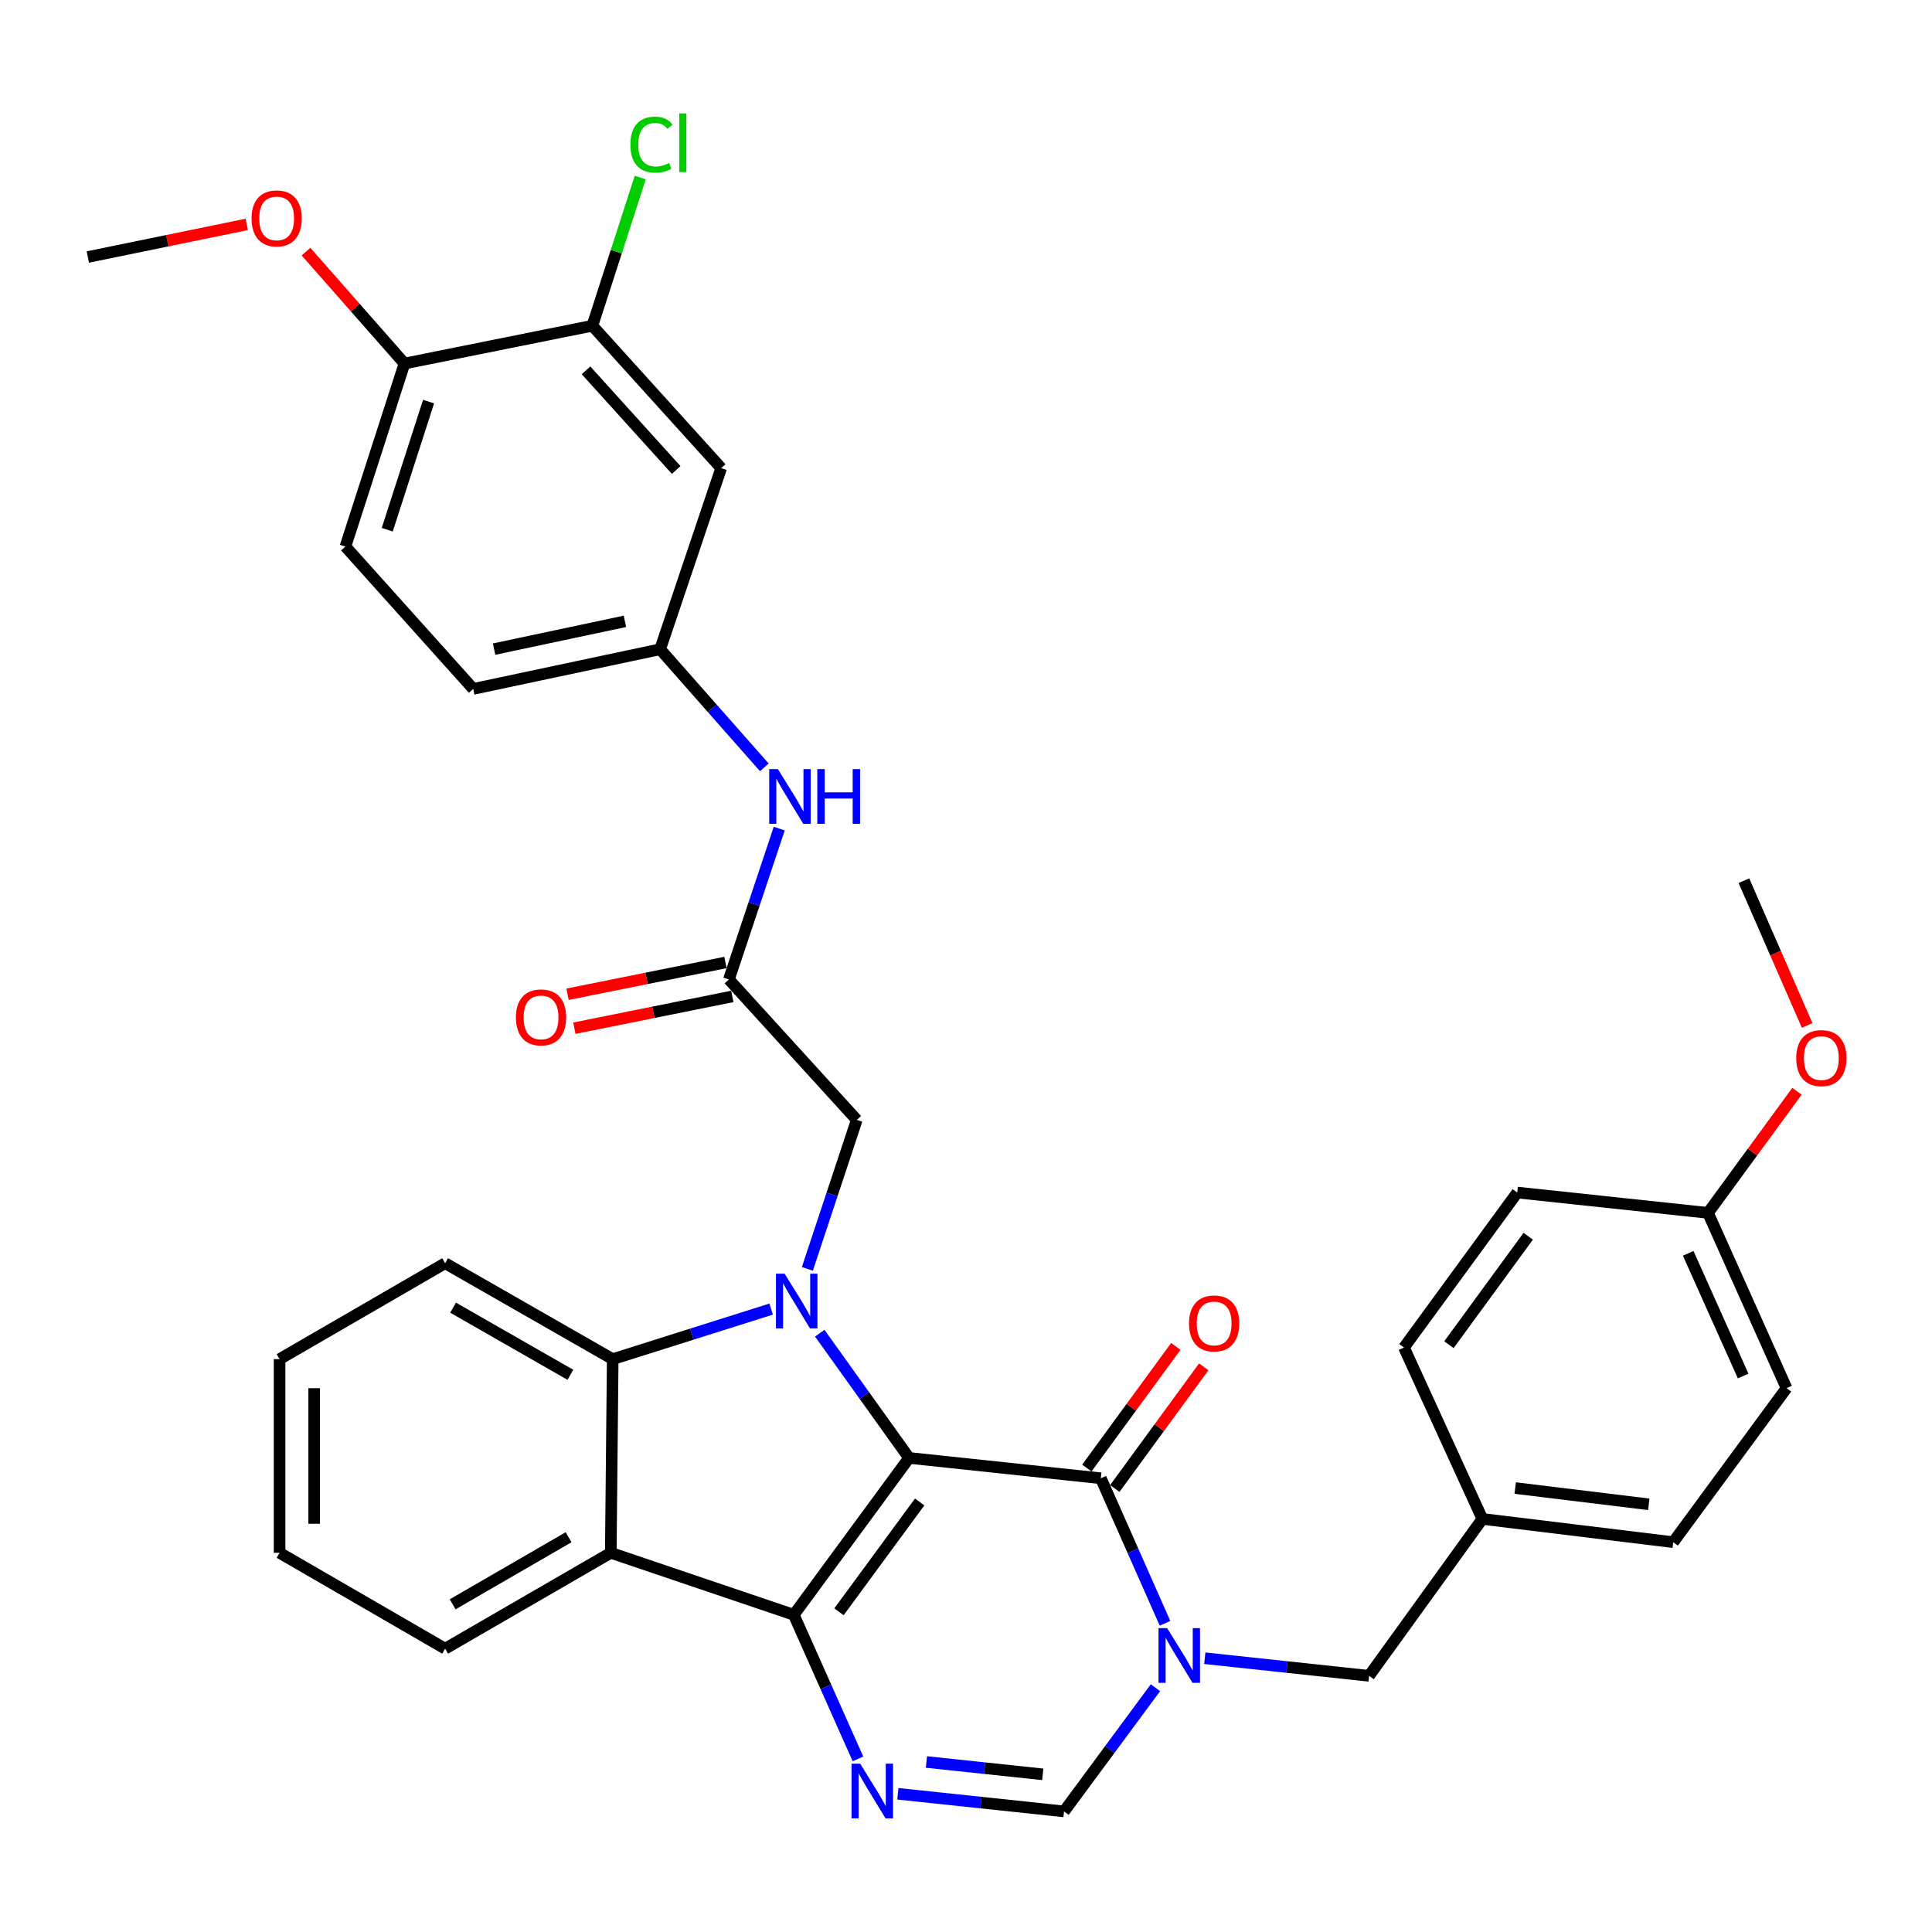 <?xml version='1.0' encoding='iso-8859-1'?>
<svg version='1.1' baseProfile='full'
              xmlns='http://www.w3.org/2000/svg'
                      xmlns:rdkit='http://www.rdkit.org/xml'
                      xmlns:xlink='http://www.w3.org/1999/xlink'
                  xml:space='preserve'
width='1000px' height='1000px' viewBox='0 0 1000 1000'>
<!-- END OF HEADER -->
<rect style='opacity:1.0;fill:#FFFFFF;stroke:none' width='1000' height='1000' x='0' y='0'> </rect>
<path class='bond-0' d='M 470.529,754.626 L 410.871,835.817' style='fill:none;fill-rule:evenodd;stroke:#000000;stroke-width:6px;stroke-linecap:butt;stroke-linejoin:miter;stroke-opacity:1' />
<path class='bond-0' d='M 476.02,777.415 L 434.259,834.248' style='fill:none;fill-rule:evenodd;stroke:#000000;stroke-width:6px;stroke-linecap:butt;stroke-linejoin:miter;stroke-opacity:1' />
<path class='bond-1' d='M 470.529,754.626 L 447.415,722.345' style='fill:none;fill-rule:evenodd;stroke:#000000;stroke-width:6px;stroke-linecap:butt;stroke-linejoin:miter;stroke-opacity:1' />
<path class='bond-1' d='M 447.415,722.345 L 424.301,690.063' style='fill:none;fill-rule:evenodd;stroke:#0000FF;stroke-width:6px;stroke-linecap:butt;stroke-linejoin:miter;stroke-opacity:1' />
<path class='bond-2' d='M 470.529,754.626 L 569.787,765.148' style='fill:none;fill-rule:evenodd;stroke:#000000;stroke-width:6px;stroke-linecap:butt;stroke-linejoin:miter;stroke-opacity:1' />
<path class='bond-4' d='M 410.871,835.817 L 427.475,873.106' style='fill:none;fill-rule:evenodd;stroke:#000000;stroke-width:6px;stroke-linecap:butt;stroke-linejoin:miter;stroke-opacity:1' />
<path class='bond-4' d='M 427.475,873.106 L 444.079,910.395' style='fill:none;fill-rule:evenodd;stroke:#0000FF;stroke-width:6px;stroke-linecap:butt;stroke-linejoin:miter;stroke-opacity:1' />
<path class='bond-5' d='M 410.871,835.817 L 316.142,803.733' style='fill:none;fill-rule:evenodd;stroke:#000000;stroke-width:6px;stroke-linecap:butt;stroke-linejoin:miter;stroke-opacity:1' />
<path class='bond-6' d='M 399.137,677.587 L 358.137,690.538' style='fill:none;fill-rule:evenodd;stroke:#0000FF;stroke-width:6px;stroke-linecap:butt;stroke-linejoin:miter;stroke-opacity:1' />
<path class='bond-6' d='M 358.137,690.538 L 317.138,703.489' style='fill:none;fill-rule:evenodd;stroke:#000000;stroke-width:6px;stroke-linecap:butt;stroke-linejoin:miter;stroke-opacity:1' />
<path class='bond-8' d='M 417.888,656.777 L 430.675,618.215' style='fill:none;fill-rule:evenodd;stroke:#0000FF;stroke-width:6px;stroke-linecap:butt;stroke-linejoin:miter;stroke-opacity:1' />
<path class='bond-8' d='M 430.675,618.215 L 443.462,579.653' style='fill:none;fill-rule:evenodd;stroke:#000000;stroke-width:6px;stroke-linecap:butt;stroke-linejoin:miter;stroke-opacity:1' />
<path class='bond-3' d='M 569.787,765.148 L 586.397,802.681' style='fill:none;fill-rule:evenodd;stroke:#000000;stroke-width:6px;stroke-linecap:butt;stroke-linejoin:miter;stroke-opacity:1' />
<path class='bond-3' d='M 586.397,802.681 L 603.006,840.213' style='fill:none;fill-rule:evenodd;stroke:#0000FF;stroke-width:6px;stroke-linecap:butt;stroke-linejoin:miter;stroke-opacity:1' />
<path class='bond-14' d='M 577.019,770.437 L 600.041,738.951' style='fill:none;fill-rule:evenodd;stroke:#000000;stroke-width:6px;stroke-linecap:butt;stroke-linejoin:miter;stroke-opacity:1' />
<path class='bond-14' d='M 600.041,738.951 L 623.063,707.466' style='fill:none;fill-rule:evenodd;stroke:#FF0000;stroke-width:6px;stroke-linecap:butt;stroke-linejoin:miter;stroke-opacity:1' />
<path class='bond-14' d='M 562.555,759.86 L 585.577,728.375' style='fill:none;fill-rule:evenodd;stroke:#000000;stroke-width:6px;stroke-linecap:butt;stroke-linejoin:miter;stroke-opacity:1' />
<path class='bond-14' d='M 585.577,728.375 L 608.599,696.89' style='fill:none;fill-rule:evenodd;stroke:#FF0000;stroke-width:6px;stroke-linecap:butt;stroke-linejoin:miter;stroke-opacity:1' />
<path class='bond-7' d='M 598.064,873.549 L 574.404,905.566' style='fill:none;fill-rule:evenodd;stroke:#0000FF;stroke-width:6px;stroke-linecap:butt;stroke-linejoin:miter;stroke-opacity:1' />
<path class='bond-7' d='M 574.404,905.566 L 550.744,937.583' style='fill:none;fill-rule:evenodd;stroke:#000000;stroke-width:6px;stroke-linecap:butt;stroke-linejoin:miter;stroke-opacity:1' />
<path class='bond-11' d='M 623.593,858.297 L 666.114,862.855' style='fill:none;fill-rule:evenodd;stroke:#0000FF;stroke-width:6px;stroke-linecap:butt;stroke-linejoin:miter;stroke-opacity:1' />
<path class='bond-11' d='M 666.114,862.855 L 708.635,867.413' style='fill:none;fill-rule:evenodd;stroke:#000000;stroke-width:6px;stroke-linecap:butt;stroke-linejoin:miter;stroke-opacity:1' />
<path class='bond-36' d='M 464.731,928.456 L 507.737,933.02' style='fill:none;fill-rule:evenodd;stroke:#0000FF;stroke-width:6px;stroke-linecap:butt;stroke-linejoin:miter;stroke-opacity:1' />
<path class='bond-36' d='M 507.737,933.02 L 550.744,937.583' style='fill:none;fill-rule:evenodd;stroke:#000000;stroke-width:6px;stroke-linecap:butt;stroke-linejoin:miter;stroke-opacity:1' />
<path class='bond-36' d='M 479.524,912.007 L 509.628,915.201' style='fill:none;fill-rule:evenodd;stroke:#0000FF;stroke-width:6px;stroke-linecap:butt;stroke-linejoin:miter;stroke-opacity:1' />
<path class='bond-36' d='M 509.628,915.201 L 539.733,918.396' style='fill:none;fill-rule:evenodd;stroke:#000000;stroke-width:6px;stroke-linecap:butt;stroke-linejoin:miter;stroke-opacity:1' />
<path class='bond-23' d='M 316.142,803.733 L 230.402,853.347' style='fill:none;fill-rule:evenodd;stroke:#000000;stroke-width:6px;stroke-linecap:butt;stroke-linejoin:miter;stroke-opacity:1' />
<path class='bond-23' d='M 294.307,795.666 L 234.289,830.396' style='fill:none;fill-rule:evenodd;stroke:#000000;stroke-width:6px;stroke-linecap:butt;stroke-linejoin:miter;stroke-opacity:1' />
<path class='bond-35' d='M 316.142,803.733 L 317.138,703.489' style='fill:none;fill-rule:evenodd;stroke:#000000;stroke-width:6px;stroke-linecap:butt;stroke-linejoin:miter;stroke-opacity:1' />
<path class='bond-24' d='M 317.138,703.489 L 230.402,653.845' style='fill:none;fill-rule:evenodd;stroke:#000000;stroke-width:6px;stroke-linecap:butt;stroke-linejoin:miter;stroke-opacity:1' />
<path class='bond-24' d='M 295.226,711.594 L 234.512,676.843' style='fill:none;fill-rule:evenodd;stroke:#000000;stroke-width:6px;stroke-linecap:butt;stroke-linejoin:miter;stroke-opacity:1' />
<path class='bond-9' d='M 443.462,579.653 L 377.274,506.964' style='fill:none;fill-rule:evenodd;stroke:#000000;stroke-width:6px;stroke-linecap:butt;stroke-linejoin:miter;stroke-opacity:1' />
<path class='bond-13' d='M 377.274,506.964 L 390.302,467.928' style='fill:none;fill-rule:evenodd;stroke:#000000;stroke-width:6px;stroke-linecap:butt;stroke-linejoin:miter;stroke-opacity:1' />
<path class='bond-13' d='M 390.302,467.928 L 403.331,428.892' style='fill:none;fill-rule:evenodd;stroke:#0000FF;stroke-width:6px;stroke-linecap:butt;stroke-linejoin:miter;stroke-opacity:1' />
<path class='bond-17' d='M 375.507,498.181 L 334.633,506.404' style='fill:none;fill-rule:evenodd;stroke:#000000;stroke-width:6px;stroke-linecap:butt;stroke-linejoin:miter;stroke-opacity:1' />
<path class='bond-17' d='M 334.633,506.404 L 293.759,514.627' style='fill:none;fill-rule:evenodd;stroke:#FF0000;stroke-width:6px;stroke-linecap:butt;stroke-linejoin:miter;stroke-opacity:1' />
<path class='bond-17' d='M 379.041,515.747 L 338.167,523.971' style='fill:none;fill-rule:evenodd;stroke:#000000;stroke-width:6px;stroke-linecap:butt;stroke-linejoin:miter;stroke-opacity:1' />
<path class='bond-17' d='M 338.167,523.971 L 297.293,532.194' style='fill:none;fill-rule:evenodd;stroke:#FF0000;stroke-width:6px;stroke-linecap:butt;stroke-linejoin:miter;stroke-opacity:1' />
<path class='bond-10' d='M 306.606,168.605 L 373.282,242.299' style='fill:none;fill-rule:evenodd;stroke:#000000;stroke-width:6px;stroke-linecap:butt;stroke-linejoin:miter;stroke-opacity:1' />
<path class='bond-10' d='M 303.32,191.68 L 349.993,243.267' style='fill:none;fill-rule:evenodd;stroke:#000000;stroke-width:6px;stroke-linecap:butt;stroke-linejoin:miter;stroke-opacity:1' />
<path class='bond-20' d='M 306.606,168.605 L 318.994,130.255' style='fill:none;fill-rule:evenodd;stroke:#000000;stroke-width:6px;stroke-linecap:butt;stroke-linejoin:miter;stroke-opacity:1' />
<path class='bond-20' d='M 318.994,130.255 L 331.382,91.904' style='fill:none;fill-rule:evenodd;stroke:#00CC00;stroke-width:6px;stroke-linecap:butt;stroke-linejoin:miter;stroke-opacity:1' />
<path class='bond-39' d='M 306.606,168.605 L 209.358,188.165' style='fill:none;fill-rule:evenodd;stroke:#000000;stroke-width:6px;stroke-linecap:butt;stroke-linejoin:miter;stroke-opacity:1' />
<path class='bond-19' d='M 708.635,867.413 L 767.278,786.193' style='fill:none;fill-rule:evenodd;stroke:#000000;stroke-width:6px;stroke-linecap:butt;stroke-linejoin:miter;stroke-opacity:1' />
<path class='bond-12' d='M 373.282,242.299 L 341.686,336.052' style='fill:none;fill-rule:evenodd;stroke:#000000;stroke-width:6px;stroke-linecap:butt;stroke-linejoin:miter;stroke-opacity:1' />
<path class='bond-15' d='M 395.61,397.181 L 368.648,366.617' style='fill:none;fill-rule:evenodd;stroke:#0000FF;stroke-width:6px;stroke-linecap:butt;stroke-linejoin:miter;stroke-opacity:1' />
<path class='bond-15' d='M 368.648,366.617 L 341.686,336.052' style='fill:none;fill-rule:evenodd;stroke:#000000;stroke-width:6px;stroke-linecap:butt;stroke-linejoin:miter;stroke-opacity:1' />
<path class='bond-21' d='M 341.686,336.052 L 244.946,356.589' style='fill:none;fill-rule:evenodd;stroke:#000000;stroke-width:6px;stroke-linecap:butt;stroke-linejoin:miter;stroke-opacity:1' />
<path class='bond-21' d='M 323.454,321.605 L 255.736,335.98' style='fill:none;fill-rule:evenodd;stroke:#000000;stroke-width:6px;stroke-linecap:butt;stroke-linejoin:miter;stroke-opacity:1' />
<path class='bond-16' d='M 209.358,188.165 L 178.797,282.894' style='fill:none;fill-rule:evenodd;stroke:#000000;stroke-width:6px;stroke-linecap:butt;stroke-linejoin:miter;stroke-opacity:1' />
<path class='bond-16' d='M 221.827,207.876 L 200.435,274.186' style='fill:none;fill-rule:evenodd;stroke:#000000;stroke-width:6px;stroke-linecap:butt;stroke-linejoin:miter;stroke-opacity:1' />
<path class='bond-27' d='M 209.358,188.165 L 183.873,159.199' style='fill:none;fill-rule:evenodd;stroke:#000000;stroke-width:6px;stroke-linecap:butt;stroke-linejoin:miter;stroke-opacity:1' />
<path class='bond-27' d='M 183.873,159.199 L 158.388,130.232' style='fill:none;fill-rule:evenodd;stroke:#FF0000;stroke-width:6px;stroke-linecap:butt;stroke-linejoin:miter;stroke-opacity:1' />
<path class='bond-18' d='M 178.797,282.894 L 244.946,356.589' style='fill:none;fill-rule:evenodd;stroke:#000000;stroke-width:6px;stroke-linecap:butt;stroke-linejoin:miter;stroke-opacity:1' />
<path class='bond-25' d='M 767.278,786.193 L 726.693,697.477' style='fill:none;fill-rule:evenodd;stroke:#000000;stroke-width:6px;stroke-linecap:butt;stroke-linejoin:miter;stroke-opacity:1' />
<path class='bond-26' d='M 767.278,786.193 L 866.048,798.228' style='fill:none;fill-rule:evenodd;stroke:#000000;stroke-width:6px;stroke-linecap:butt;stroke-linejoin:miter;stroke-opacity:1' />
<path class='bond-26' d='M 784.261,770.211 L 853.4,778.636' style='fill:none;fill-rule:evenodd;stroke:#000000;stroke-width:6px;stroke-linecap:butt;stroke-linejoin:miter;stroke-opacity:1' />
<path class='bond-22' d='M 884.066,627.784 L 924.701,718.511' style='fill:none;fill-rule:evenodd;stroke:#000000;stroke-width:6px;stroke-linecap:butt;stroke-linejoin:miter;stroke-opacity:1' />
<path class='bond-22' d='M 873.808,648.717 L 902.253,712.226' style='fill:none;fill-rule:evenodd;stroke:#000000;stroke-width:6px;stroke-linecap:butt;stroke-linejoin:miter;stroke-opacity:1' />
<path class='bond-30' d='M 884.066,627.784 L 907.091,596.308' style='fill:none;fill-rule:evenodd;stroke:#000000;stroke-width:6px;stroke-linecap:butt;stroke-linejoin:miter;stroke-opacity:1' />
<path class='bond-30' d='M 907.091,596.308 L 930.115,564.833' style='fill:none;fill-rule:evenodd;stroke:#FF0000;stroke-width:6px;stroke-linecap:butt;stroke-linejoin:miter;stroke-opacity:1' />
<path class='bond-38' d='M 884.066,627.784 L 785.336,617.262' style='fill:none;fill-rule:evenodd;stroke:#000000;stroke-width:6px;stroke-linecap:butt;stroke-linejoin:miter;stroke-opacity:1' />
<path class='bond-33' d='M 230.402,853.347 L 144.703,803.733' style='fill:none;fill-rule:evenodd;stroke:#000000;stroke-width:6px;stroke-linecap:butt;stroke-linejoin:miter;stroke-opacity:1' />
<path class='bond-34' d='M 230.402,653.845 L 144.703,703.489' style='fill:none;fill-rule:evenodd;stroke:#000000;stroke-width:6px;stroke-linecap:butt;stroke-linejoin:miter;stroke-opacity:1' />
<path class='bond-28' d='M 726.693,697.477 L 785.336,617.262' style='fill:none;fill-rule:evenodd;stroke:#000000;stroke-width:6px;stroke-linecap:butt;stroke-linejoin:miter;stroke-opacity:1' />
<path class='bond-28' d='M 749.954,696.019 L 791.004,639.869' style='fill:none;fill-rule:evenodd;stroke:#000000;stroke-width:6px;stroke-linecap:butt;stroke-linejoin:miter;stroke-opacity:1' />
<path class='bond-29' d='M 866.048,798.228 L 924.701,718.511' style='fill:none;fill-rule:evenodd;stroke:#000000;stroke-width:6px;stroke-linecap:butt;stroke-linejoin:miter;stroke-opacity:1' />
<path class='bond-31' d='M 127.705,116.149 L 86.58,124.593' style='fill:none;fill-rule:evenodd;stroke:#FF0000;stroke-width:6px;stroke-linecap:butt;stroke-linejoin:miter;stroke-opacity:1' />
<path class='bond-31' d='M 86.58,124.593 L 45.455,133.036' style='fill:none;fill-rule:evenodd;stroke:#000000;stroke-width:6px;stroke-linecap:butt;stroke-linejoin:miter;stroke-opacity:1' />
<path class='bond-32' d='M 935.379,530.766 L 919.01,493.301' style='fill:none;fill-rule:evenodd;stroke:#FF0000;stroke-width:6px;stroke-linecap:butt;stroke-linejoin:miter;stroke-opacity:1' />
<path class='bond-32' d='M 919.01,493.301 L 902.642,455.837' style='fill:none;fill-rule:evenodd;stroke:#000000;stroke-width:6px;stroke-linecap:butt;stroke-linejoin:miter;stroke-opacity:1' />
<path class='bond-37' d='M 144.703,803.733 L 144.703,703.489' style='fill:none;fill-rule:evenodd;stroke:#000000;stroke-width:6px;stroke-linecap:butt;stroke-linejoin:miter;stroke-opacity:1' />
<path class='bond-37' d='M 162.621,788.696 L 162.621,718.526' style='fill:none;fill-rule:evenodd;stroke:#000000;stroke-width:6px;stroke-linecap:butt;stroke-linejoin:miter;stroke-opacity:1' />
<path  class='atom-2' d='M 406.114 659.246
L 415.394 674.246
Q 416.314 675.726, 417.794 678.406
Q 419.274 681.086, 419.354 681.246
L 419.354 659.246
L 423.114 659.246
L 423.114 687.566
L 419.234 687.566
L 409.274 671.166
Q 408.114 669.246, 406.874 667.046
Q 405.674 664.846, 405.314 664.166
L 405.314 687.566
L 401.634 687.566
L 401.634 659.246
L 406.114 659.246
' fill='#0000FF'/>
<path  class='atom-4' d='M 604.122 842.721
L 613.402 857.721
Q 614.322 859.201, 615.802 861.881
Q 617.282 864.561, 617.362 864.721
L 617.362 842.721
L 621.122 842.721
L 621.122 871.041
L 617.242 871.041
L 607.282 854.641
Q 606.122 852.721, 604.882 850.521
Q 603.682 848.321, 603.322 847.641
L 603.322 871.041
L 599.642 871.041
L 599.642 842.721
L 604.122 842.721
' fill='#0000FF'/>
<path  class='atom-5' d='M 445.236 912.891
L 454.516 927.891
Q 455.436 929.371, 456.916 932.051
Q 458.396 934.731, 458.476 934.891
L 458.476 912.891
L 462.236 912.891
L 462.236 941.211
L 458.356 941.211
L 448.396 924.811
Q 447.236 922.891, 445.996 920.691
Q 444.796 918.491, 444.436 917.811
L 444.436 941.211
L 440.756 941.211
L 440.756 912.891
L 445.236 912.891
' fill='#0000FF'/>
<path  class='atom-14' d='M 402.63 398.075
L 411.91 413.075
Q 412.83 414.555, 414.31 417.235
Q 415.79 419.915, 415.87 420.075
L 415.87 398.075
L 419.63 398.075
L 419.63 426.395
L 415.75 426.395
L 405.79 409.995
Q 404.63 408.075, 403.39 405.875
Q 402.19 403.675, 401.83 402.995
L 401.83 426.395
L 398.15 426.395
L 398.15 398.075
L 402.63 398.075
' fill='#0000FF'/>
<path  class='atom-14' d='M 423.03 398.075
L 426.87 398.075
L 426.87 410.115
L 441.35 410.115
L 441.35 398.075
L 445.19 398.075
L 445.19 426.395
L 441.35 426.395
L 441.35 413.315
L 426.87 413.315
L 426.87 426.395
L 423.03 426.395
L 423.03 398.075
' fill='#0000FF'/>
<path  class='atom-15' d='M 615.44 685.014
Q 615.44 678.214, 618.8 674.414
Q 622.16 670.614, 628.44 670.614
Q 634.72 670.614, 638.08 674.414
Q 641.44 678.214, 641.44 685.014
Q 641.44 691.894, 638.04 695.814
Q 634.64 699.694, 628.44 699.694
Q 622.2 699.694, 618.8 695.814
Q 615.44 691.934, 615.44 685.014
M 628.44 696.494
Q 632.76 696.494, 635.08 693.614
Q 637.44 690.694, 637.44 685.014
Q 637.44 679.454, 635.08 676.654
Q 632.76 673.814, 628.44 673.814
Q 624.12 673.814, 621.76 676.614
Q 619.44 679.414, 619.44 685.014
Q 619.44 690.734, 621.76 693.614
Q 624.12 696.494, 628.44 696.494
' fill='#FF0000'/>
<path  class='atom-18' d='M 267.046 526.605
Q 267.046 519.805, 270.406 516.005
Q 273.766 512.205, 280.046 512.205
Q 286.326 512.205, 289.686 516.005
Q 293.046 519.805, 293.046 526.605
Q 293.046 533.485, 289.646 537.405
Q 286.246 541.285, 280.046 541.285
Q 273.806 541.285, 270.406 537.405
Q 267.046 533.525, 267.046 526.605
M 280.046 538.085
Q 284.366 538.085, 286.686 535.205
Q 289.046 532.285, 289.046 526.605
Q 289.046 521.045, 286.686 518.245
Q 284.366 515.405, 280.046 515.405
Q 275.726 515.405, 273.366 518.205
Q 271.046 521.005, 271.046 526.605
Q 271.046 532.325, 273.366 535.205
Q 275.726 538.085, 280.046 538.085
' fill='#FF0000'/>
<path  class='atom-21' d='M 326.286 74.856
Q 326.286 67.816, 329.566 64.136
Q 332.886 60.416, 339.166 60.416
Q 345.006 60.416, 348.126 64.536
L 345.486 66.696
Q 343.206 63.696, 339.166 63.696
Q 334.886 63.696, 332.606 66.576
Q 330.366 69.416, 330.366 74.856
Q 330.366 80.456, 332.686 83.336
Q 335.046 86.216, 339.606 86.216
Q 342.726 86.216, 346.366 84.336
L 347.486 87.336
Q 346.006 88.296, 343.766 88.856
Q 341.526 89.416, 339.046 89.416
Q 332.886 89.416, 329.566 85.656
Q 326.286 81.896, 326.286 74.856
' fill='#00CC00'/>
<path  class='atom-21' d='M 351.566 58.696
L 355.246 58.696
L 355.246 89.056
L 351.566 89.056
L 351.566 58.696
' fill='#00CC00'/>
<path  class='atom-28' d='M 130.2 113.048
Q 130.2 106.248, 133.56 102.448
Q 136.92 98.648, 143.2 98.648
Q 149.48 98.648, 152.84 102.448
Q 156.2 106.248, 156.2 113.048
Q 156.2 119.928, 152.8 123.848
Q 149.4 127.728, 143.2 127.728
Q 136.96 127.728, 133.56 123.848
Q 130.2 119.968, 130.2 113.048
M 143.2 124.528
Q 147.52 124.528, 149.84 121.648
Q 152.2 118.728, 152.2 113.048
Q 152.2 107.488, 149.84 104.688
Q 147.52 101.848, 143.2 101.848
Q 138.88 101.848, 136.52 104.648
Q 134.2 107.448, 134.2 113.048
Q 134.2 118.768, 136.52 121.648
Q 138.88 124.528, 143.2 124.528
' fill='#FF0000'/>
<path  class='atom-31' d='M 929.729 547.669
Q 929.729 540.869, 933.089 537.069
Q 936.449 533.269, 942.729 533.269
Q 949.009 533.269, 952.369 537.069
Q 955.729 540.869, 955.729 547.669
Q 955.729 554.549, 952.329 558.469
Q 948.929 562.349, 942.729 562.349
Q 936.489 562.349, 933.089 558.469
Q 929.729 554.589, 929.729 547.669
M 942.729 559.149
Q 947.049 559.149, 949.369 556.269
Q 951.729 553.349, 951.729 547.669
Q 951.729 542.109, 949.369 539.309
Q 947.049 536.469, 942.729 536.469
Q 938.409 536.469, 936.049 539.269
Q 933.729 542.069, 933.729 547.669
Q 933.729 553.389, 936.049 556.269
Q 938.409 559.149, 942.729 559.149
' fill='#FF0000'/>
</svg>

